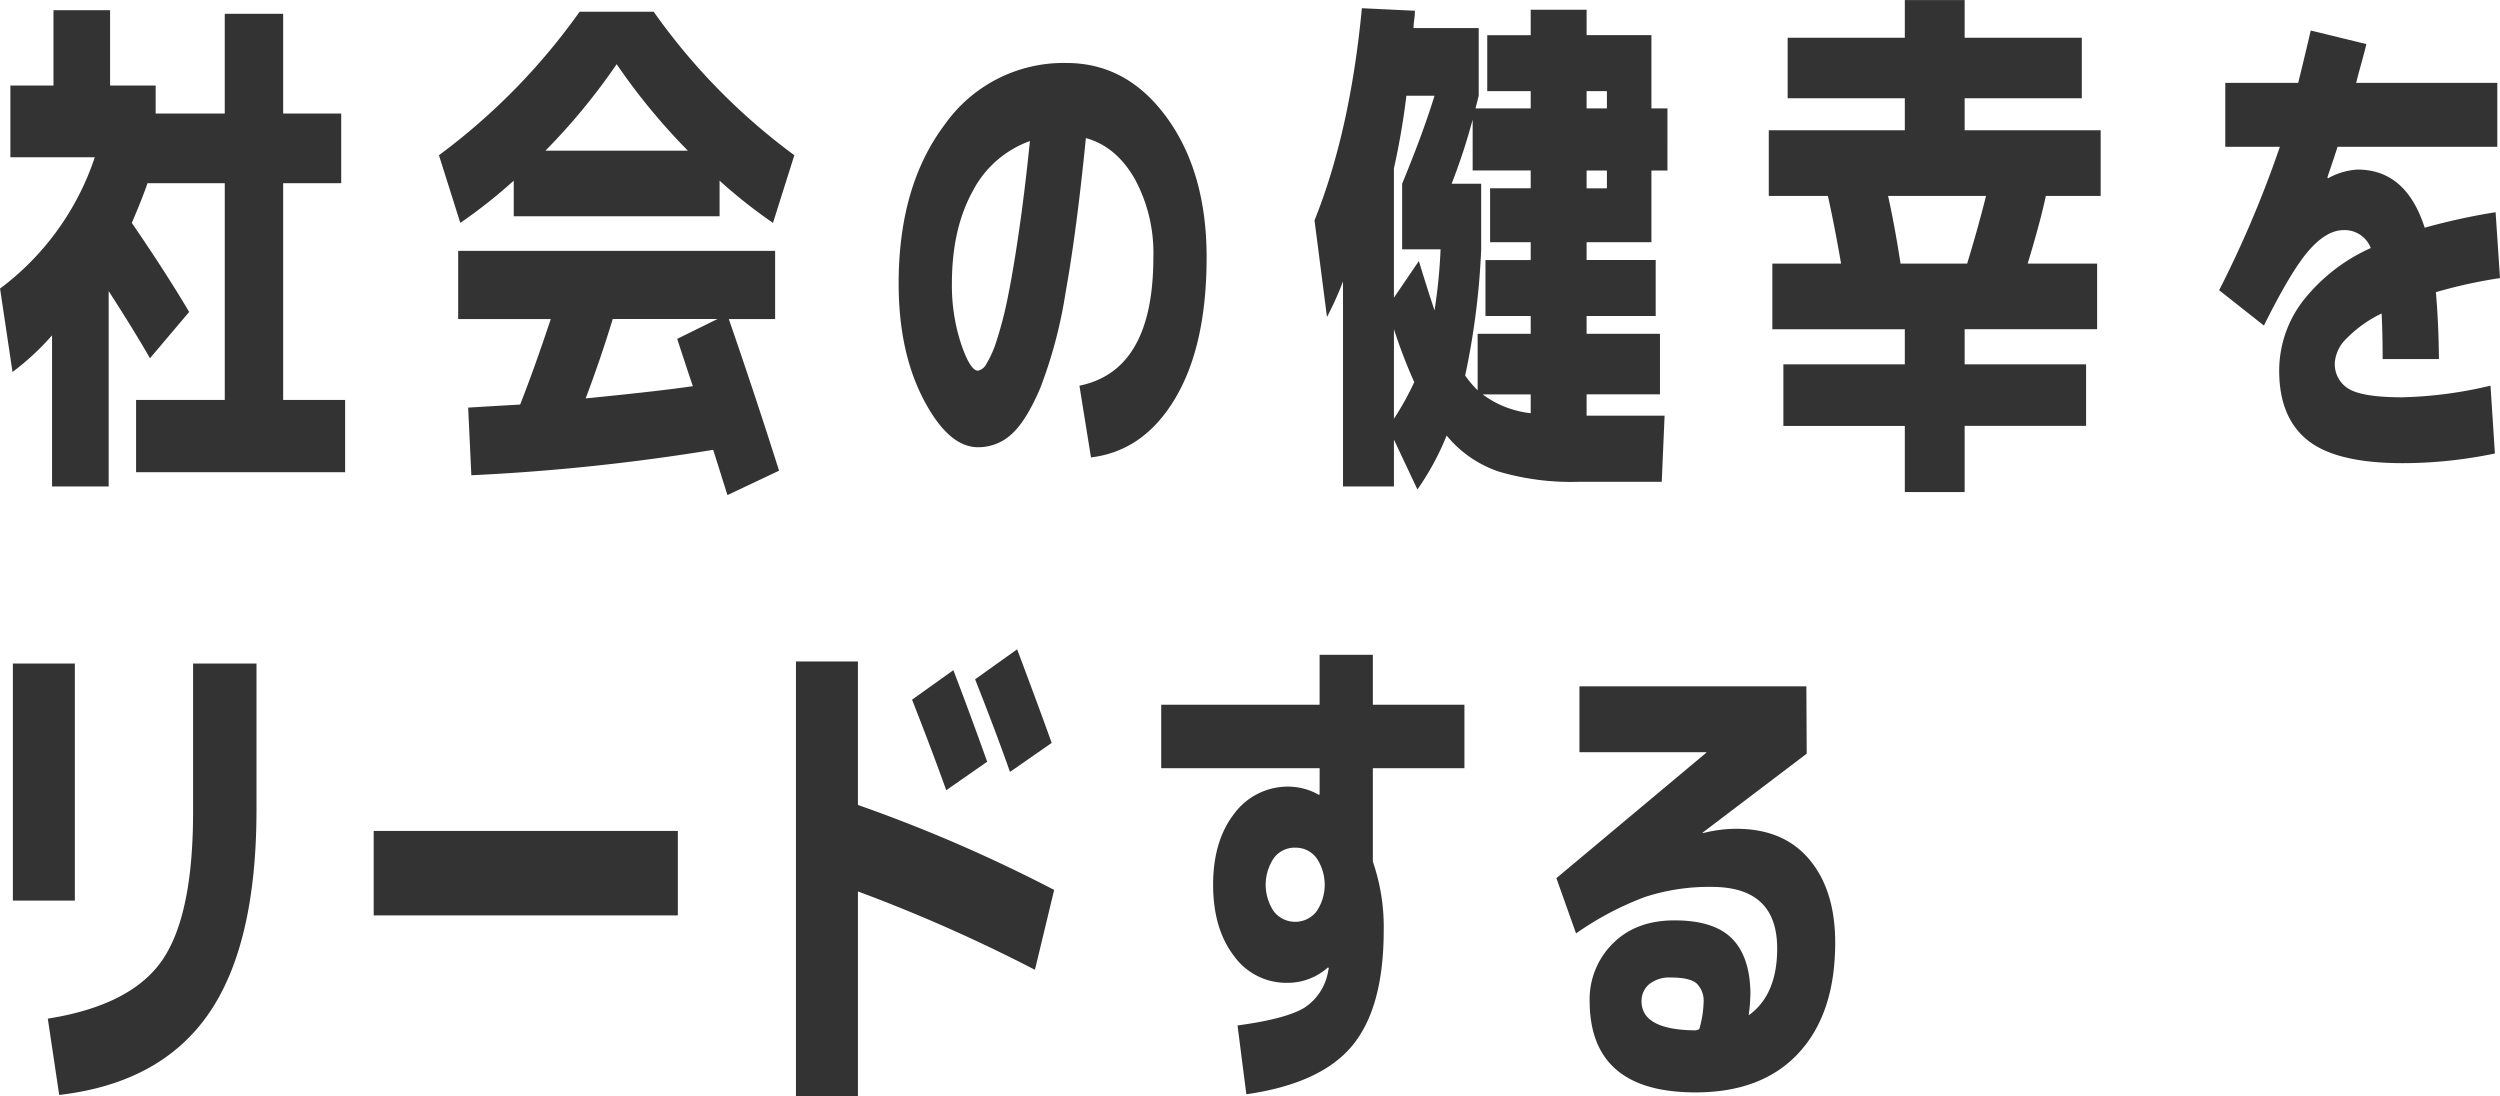 <svg xmlns="http://www.w3.org/2000/svg" width="403.094" height="176.719" viewBox="0 0 403.094 176.719">
  <defs>
    <style>
      .cls-1 {
        fill: #333;
        fill-rule: evenodd;
      }
    </style>
  </defs>
  <path id="top_kv_title.svg" class="cls-1" d="M218.657,496.055h-9.13V508.2h-6.948v11.566h13.609a43.542,43.542,0,0,1-15.274,21.164l2.01,13.453a41.593,41.593,0,0,0,6.374-5.906v24.363h9.13v-31.5q4.076,6.318,6.661,10.829l6.316-7.465q-3.734-6.317-9.245-14.356,1.779-4.184,2.527-6.4h12.46v34.945h-14.3V570.54h33.707V558.891h-9.992V523.946h9.36V512.707h-9.36V496.629h-9.417v16.078h-11.14V508.2h-7.35V496.055Zm76.681,62.59q2.469-6.562,4.364-12.8h16.882l-6.488,3.2q0.4,1.232,1.263,3.856t1.263,3.773q-5.628.822-17.284,1.969h0Zm30.2-28.3,3.446-10.91A101.022,101.022,0,0,1,306.306,496.3H294.362a102.619,102.619,0,0,1-22.682,23.133l3.446,10.91a82.022,82.022,0,0,0,8.613-6.808v5.742h33.19v-5.742a81.919,81.919,0,0,0,8.613,6.808h0ZM288.85,518.7a101.109,101.109,0,0,0,11.484-13.946A101.037,101.037,0,0,0,311.818,518.7H288.85Zm0.861,27.152q-2.7,8.121-4.938,13.781-2.873.166-8.384,0.493l0.517,10.91a340.18,340.18,0,0,0,38.989-4.1q0.4,1.23,2.3,7.3l8.326-3.938q-3.848-12.138-8.1-24.445h7.465V534.856H274.781v10.992h14.93Zm87.1,22.305q8.531-1.017,13.59-9.531t5.058-22.735q0-13.671-6.4-22.5t-16.188-8.828a23.42,23.42,0,0,0-19.605,9.883q-7.465,9.883-7.465,25.664,0,11.016,4.02,18.711t8.777,7.695a7.871,7.871,0,0,0,5.414-2.109q2.35-2.109,4.621-7.422a74.617,74.617,0,0,0,4.074-15.352q1.806-10.038,3.282-24.961,4.866,1.33,7.875,6.563a25.025,25.025,0,0,1,3.007,12.656q0,18.282-11.921,20.7Zm-11.621-36.367q-0.957,6.524-1.805,10.625a60.565,60.565,0,0,1-1.75,6.8,16.988,16.988,0,0,1-1.668,3.829,2.043,2.043,0,0,1-1.367,1.132q-1.259,0-2.734-4.336a30.033,30.033,0,0,1-1.477-9.726q0-8.749,3.309-14.8a16.765,16.765,0,0,1,9.269-8.164Q366.143,525.264,365.187,531.786Zm91.539-9.891H460v2.871h-3.273V521.9Zm-9.015,36.094v3.035a15.738,15.738,0,0,1-7.752-3.035h7.752ZM460,509.1v2.789h-3.273V509.1H460Zm-20.27,25.512V524.028h-4.766a97.542,97.542,0,0,0,3.388-10.336v8.2h9.36v2.871h-6.547v8.7h6.547v2.871h-7.293v9.024h7.293v2.871h-8.556v9.105a16.6,16.6,0,0,1-2.01-2.378,121.206,121.206,0,0,0,2.584-20.344h0Zm-10.795,21.41a46.091,46.091,0,0,1-3.274,5.906V547.489a85.267,85.267,0,0,0,3.274,8.531h0Zm-1.264-46.184h4.537q-1.9,6.153-5.226,14.192V534.61h6.2a87.34,87.34,0,0,1-.976,9.844q-1.15-3.445-2.527-7.957l-4.02,5.906V521.567q1.321-5.986,2.01-11.731h0Zm29.056-9.761v-4.1h-9.015v4.1h-7.006V509.1h7.006v2.789h-8.9l0.517-2.051v-10.91H428.819a12.415,12.415,0,0,1,.115-1.353,12.972,12.972,0,0,0,.114-1.436l-8.555-.41q-1.9,19.934-7.638,34.207l2.01,15.586a52.156,52.156,0,0,0,2.584-5.742v33.058h8.211V565.29l3.79,8.039a43.349,43.349,0,0,0,4.709-8.7,18.439,18.439,0,0,0,8.441,5.824,41.237,41.237,0,0,0,12.748,1.641h13.494l0.459-10.664H456.726v-3.445h11.829v-9.762H456.726v-2.871h11.14v-9.024h-11.14v-2.871h10.451V521.9h2.584V511.887h-2.584V500.075H456.726ZM505.335,526h15.791q-1.263,5.087-3.043,10.91H507.345q-0.919-5.988-2.01-10.91h0Zm2.7,27.152H488.453v9.926h19.581v10.664h9.647V563.075h19.581v-9.926H517.681v-5.66h21.361V536.907h-11.2q2.067-6.808,2.928-10.91h8.843V515.415H517.681v-5.168h18.892v-9.762H517.681v-6.07h-9.647v6.07H489.142v9.762h18.892v5.168H486.1V526h9.532q1.091,4.922,2.125,10.91H486.673v10.582h21.361v5.66Zm80.273,5.316q-6.453,0-8.7-1.367a4.628,4.628,0,0,1-2.242-4.258,6.054,6.054,0,0,1,1.941-3.906,19.87,19.87,0,0,1,5.606-3.984q0.163,3.28.164,7.343h9.078q-0.056-5.859-.492-10.781A77.715,77.715,0,0,1,604,539.247l-0.71-10.625a102.186,102.186,0,0,0-11.43,2.5q-3.009-9.375-10.828-9.375a11.071,11.071,0,0,0-4.758,1.406L576.167,523q1.147-3.358,1.64-4.922h25.758V507.762h-22.75q0.217-.937.793-3.008t0.848-3.242l-8.969-2.187q-1.039,4.452-2.024,8.437H559.706v10.313h8.8a177.121,177.121,0,0,1-9.789,23.125l7.219,5.7q4.374-8.827,7.246-12.11t5.606-3.281a4.5,4.5,0,0,1,4.375,2.891,28.836,28.836,0,0,0-11.075,8.711,18.524,18.524,0,0,0-3.691,11.054q0,7.579,4.621,11.25t15.285,3.672a72.746,72.746,0,0,0,14.875-1.562l-0.711-10.938a67.083,67.083,0,0,1-14.164,1.875h0Zm-356.27,66.879q0,16.734-5.025,23.953t-18.4,9.352l1.837,12.3q16.308-1.888,24.06-13.043t7.752-32.977V601.391H232.037v23.953Zm-19.064,14.274V601.391h-9.992v38.227h9.992ZM310.2,642V628.379H261.159V642H310.2Zm44.426-39.54-6.661,4.758q3.158,8.04,5.513,14.6l6.6-4.594q-2.814-7.875-5.455-14.766h0Zm10.279-3.363-6.776,4.84q3.158,7.958,5.627,14.93l6.719-4.676q-1.839-5.167-5.57-15.094h0Zm-35.659,72.024h9.991V638.141a254.633,254.633,0,0,1,28.539,12.633l3.1-12.879a243.174,243.174,0,0,0-31.64-13.7V601.063h-9.991v70.055Zm58.894-52.848h25.539v4.219l-0.11.078a10.007,10.007,0,0,0-4.758-1.328,10.736,10.736,0,0,0-8.914,4.375q-3.392,4.375-3.39,11.445T399.84,648.5a10.379,10.379,0,0,0,8.64,4.375,9.774,9.774,0,0,0,6.563-2.5l0.109,0.157a1.228,1.228,0,0,1-.055.273,1.239,1.239,0,0,0-.054.273,8.758,8.758,0,0,1-3.719,5.743q-2.844,1.836-10.883,2.929l1.422,11.094q12.03-1.719,17.09-7.851t5.059-18.555a32.145,32.145,0,0,0-1.75-11.094V618.27h14.765V608.036H422.262v-8.047h-8.586v8.047H388.137V618.27Zm21.6,12.812a4.165,4.165,0,0,1,3.445,1.68,7.688,7.688,0,0,1,0,8.594,4.372,4.372,0,0,1-6.89,0,7.688,7.688,0,0,1,0-8.594A4.165,4.165,0,0,1,409.738,631.082Zm73.4,23.75q0-6.015-2.9-9.023t-9.352-3.008q-6.234,0-9.953,3.75a12.679,12.679,0,0,0-3.719,9.3q0.054,14.687,17.063,14.688,10.773,0,16.652-6.368t5.879-17.773q0-8.437-4.156-13.4t-11.758-4.961a21.659,21.659,0,0,0-5.414.7l-0.055-.078,16.789-12.735-0.054-10.859H455.572v10.625h20.453v0.078L451.853,636l3.172,8.907a49.468,49.468,0,0,1,11.074-5.86,33.181,33.181,0,0,1,10.8-1.64q10.554,0,10.555,9.921,0,7.5-4.594,10.782a28.878,28.878,0,0,0,.273-3.282h0Zm-8.558,5.625a0.861,0.861,0,0,1-.3.079q-8.7-.078-8.695-4.688a3.539,3.539,0,0,1,1.2-2.734,5.209,5.209,0,0,1,3.609-1.094q3.007,0,4.1.977a3.941,3.941,0,0,1,1.093,3.085,16.754,16.754,0,0,1-.711,4.3A0.88,0.88,0,0,0,474.576,660.457Z" transform="translate(-200.906 -494.406)"/>
</svg>
